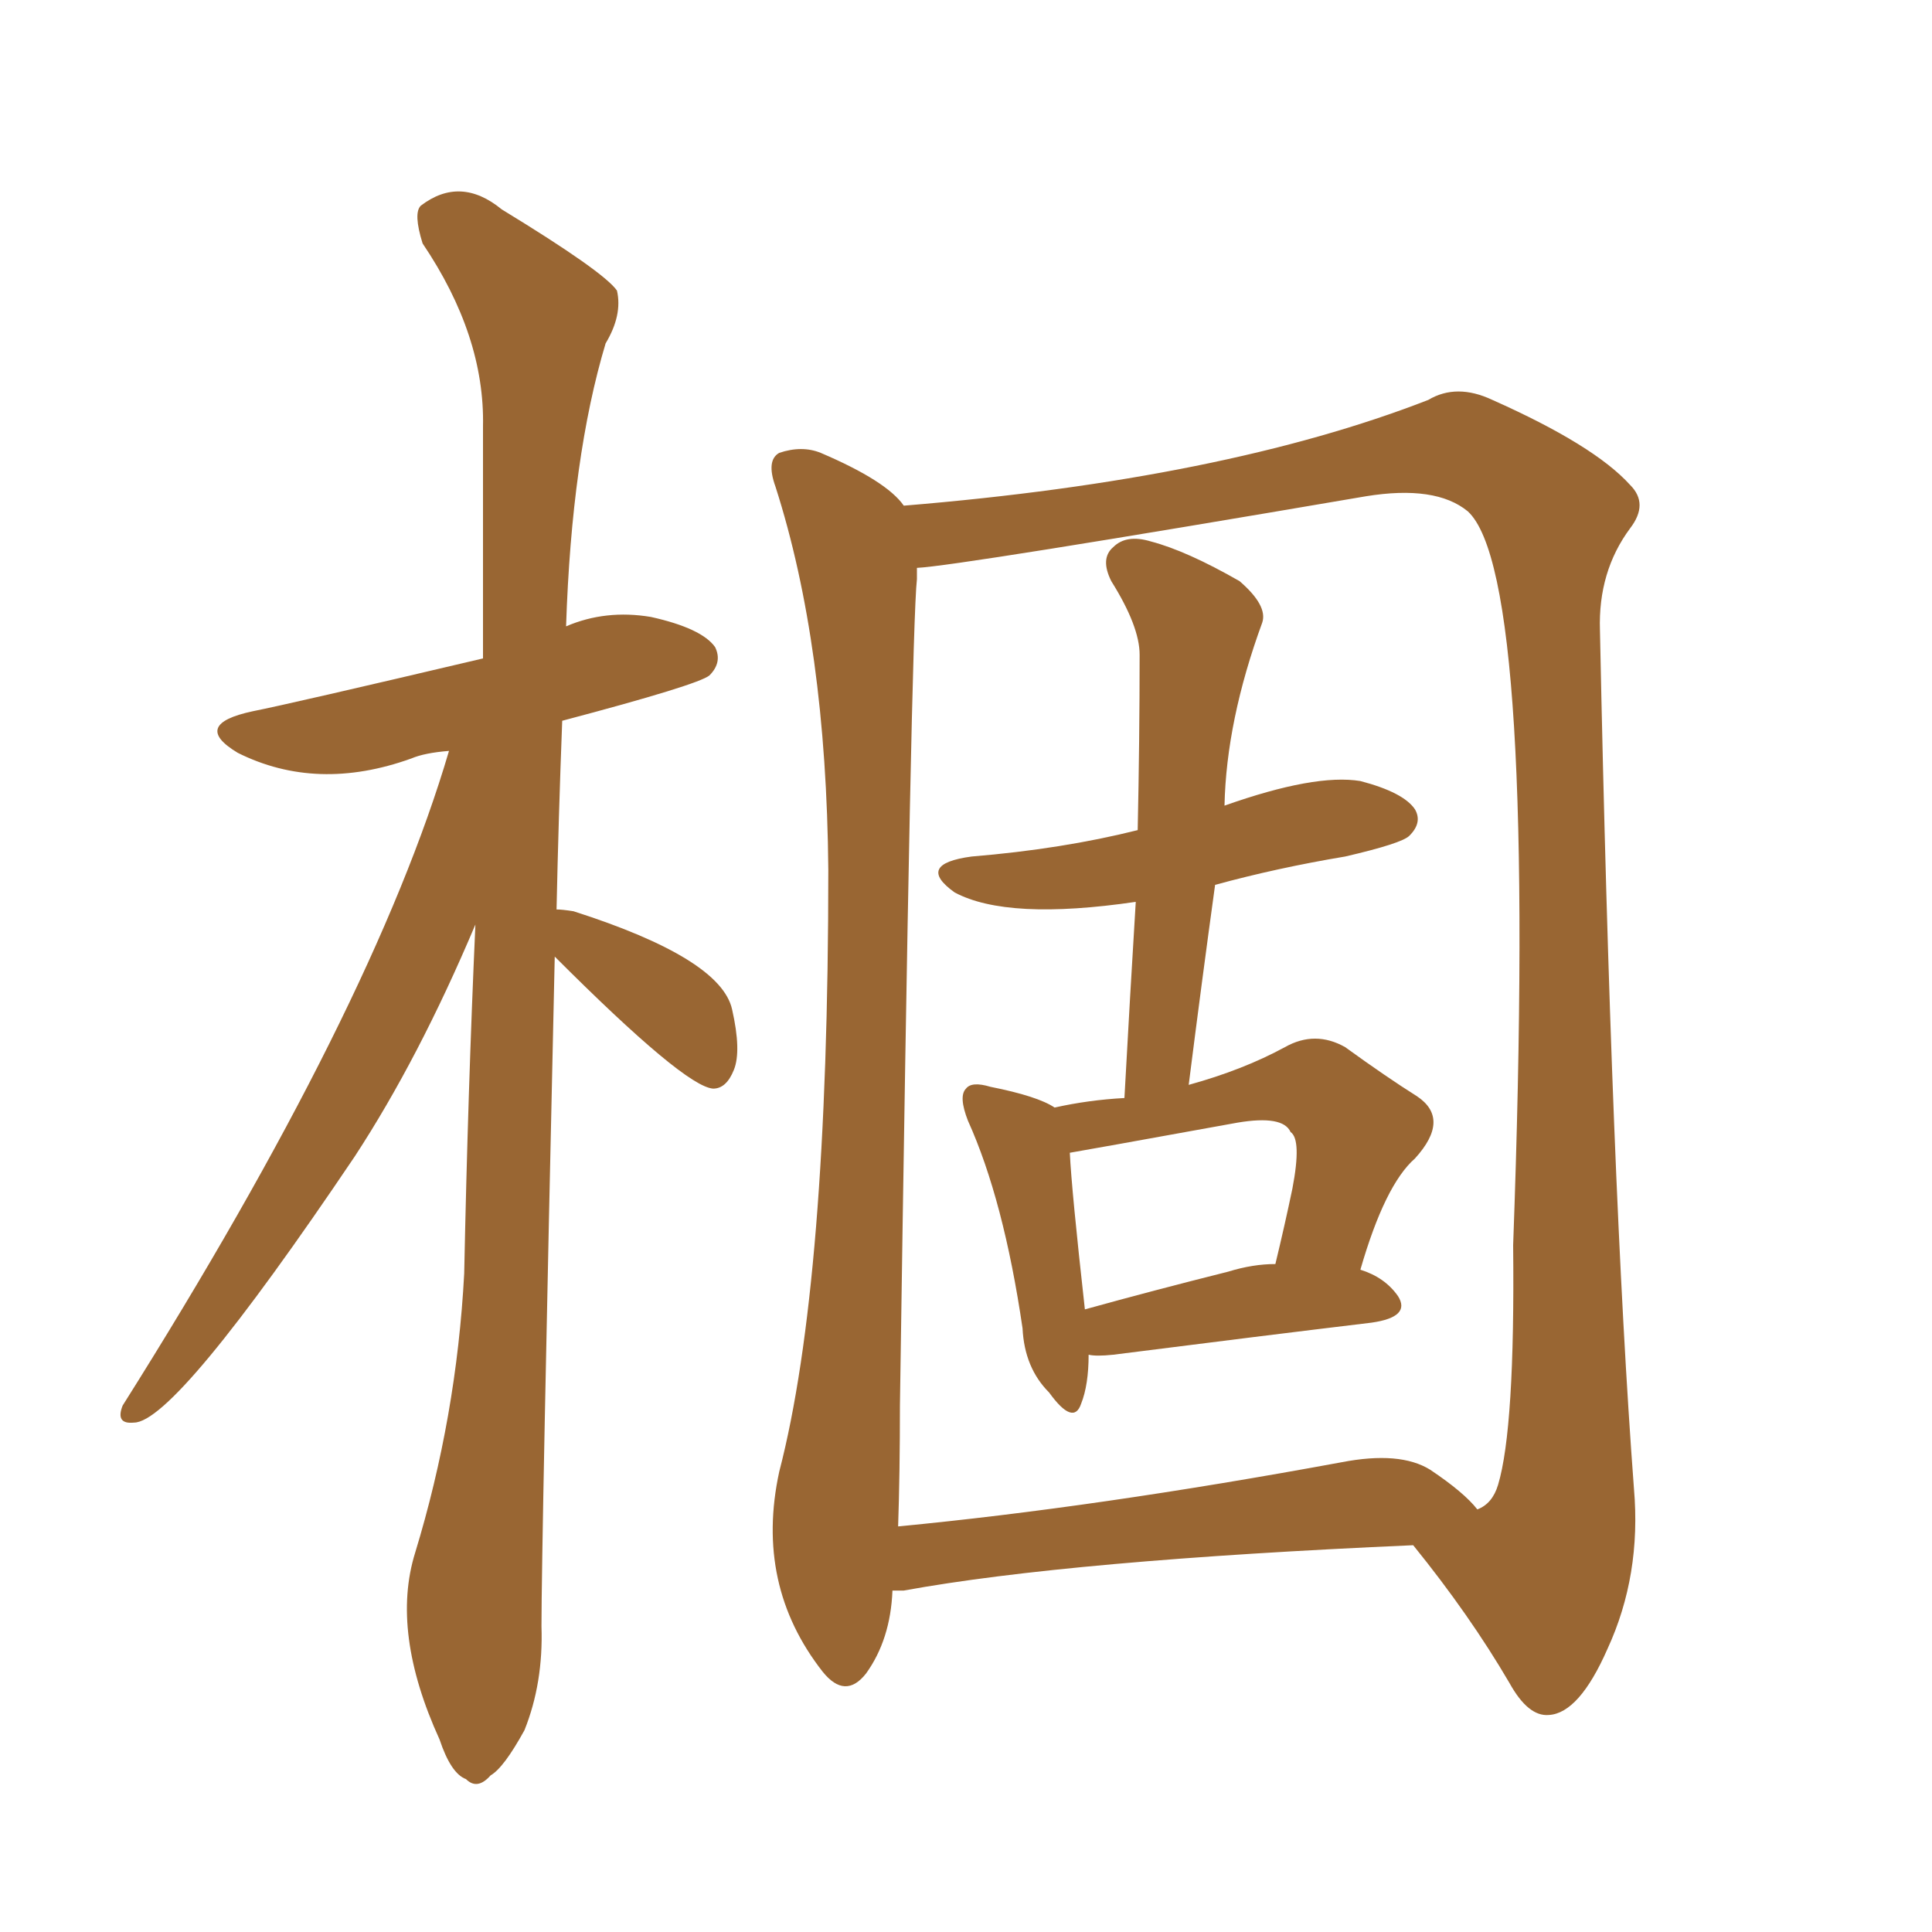 <svg xmlns="http://www.w3.org/2000/svg" xmlns:xlink="http://www.w3.org/1999/xlink" width="150" height="150"><path fill="#996633" padding="10" d="M84.52 105.18L84.52 105.18Q84.52 107.52 83.94 108.98L83.94 108.98Q83.35 110.74 81.45 108.11L81.45 108.11Q79.54 106.20 79.39 103.13L79.39 103.13Q77.93 93.16 75.15 87.01L75.15 87.01Q74.41 85.11 75 84.52L75 84.52Q75.44 83.94 76.90 84.38L76.90 84.38Q80.57 85.11 81.88 85.99L81.88 85.99Q84.52 85.40 87.30 85.25L87.30 85.25Q87.74 77.20 88.18 70.02L88.18 70.02Q78.22 71.48 74.12 69.29L74.12 69.29Q71.04 67.09 75.44 66.50L75.44 66.50Q82.47 65.92 88.33 64.45L88.33 64.45Q88.48 57.42 88.48 50.83L88.48 50.83Q88.48 48.63 86.28 45.12L86.28 45.12Q85.40 43.36 86.43 42.48L86.43 42.48Q87.45 41.46 89.36 42.04L89.36 42.04Q92.14 42.77 96.24 45.12L96.24 45.12Q98.44 47.02 98.00 48.34L98.00 48.34Q95.21 55.96 95.07 62.55L95.07 62.55Q102.10 60.06 105.62 60.64L105.62 60.64Q108.98 61.52 109.86 62.84L109.86 62.84Q110.45 63.87 109.42 64.89L109.42 64.89Q108.84 65.48 104.44 66.50L104.44 66.50Q99.17 67.38 94.34 68.70L94.34 68.70Q93.31 76.17 92.29 84.23L92.29 84.23Q96.53 83.06 99.76 81.30L99.76 81.30Q102.10 79.98 104.44 81.30L104.44 81.30Q107.67 83.64 110.01 85.11L110.01 85.11Q112.65 86.87 109.86 89.94L109.86 89.94Q107.52 91.99 105.62 98.58L105.62 98.58Q107.52 99.17 108.54 100.63L108.54 100.63Q109.57 102.25 106.49 102.69L106.49 102.69Q98.00 103.71 86.43 105.18L86.43 105.18Q85.11 105.32 84.52 105.18ZM95.36 98.73L95.36 98.73Q97.27 98.14 99.02 98.14L99.02 98.14Q99.76 95.07 100.34 92.29L100.34 92.29Q101.07 88.48 100.20 87.89L100.20 87.89Q99.61 86.57 96.09 87.16L96.09 87.16Q83.94 89.36 83.06 89.50L83.06 89.50Q83.20 92.43 84.23 101.66L84.23 101.66Q89.50 100.20 95.36 98.73ZM69.29 123.49L69.29 123.49Q69.14 127.29 67.24 129.93L67.24 129.93Q65.63 131.98 63.87 129.79L63.87 129.79Q58.59 123.05 60.50 114.26L60.50 114.26Q64.31 99.61 64.31 67.53L64.31 67.53Q64.16 50.10 60.21 37.79L60.21 37.79Q59.47 35.74 60.50 35.16L60.50 35.16Q62.26 34.57 63.72 35.16L63.72 35.16Q68.85 37.35 70.17 39.26L70.17 39.26Q95.07 37.21 110.89 31.05L110.89 31.05Q113.09 29.74 115.87 31.05L115.87 31.05Q123.78 34.57 126.56 37.65L126.56 37.65Q128.03 39.11 126.56 41.02L126.56 41.02Q124.07 44.38 124.22 48.93L124.22 48.93Q125.10 92.14 126.86 115.58L126.86 115.58Q127.44 122.31 124.80 128.03L124.80 128.03Q122.61 133.01 120.26 133.15L120.26 133.15Q118.65 133.30 117.19 130.66L117.19 130.66Q114.11 125.39 109.72 119.97L109.72 119.97Q83.06 121.14 70.17 123.49L70.17 123.49Q69.43 123.49 69.29 123.49ZM111.04 114.11L111.04 114.11Q113.67 115.87 114.70 117.19L114.70 117.19Q115.87 116.75 116.31 115.28L116.31 115.28Q117.63 110.89 117.48 96.68L117.48 96.68Q119.38 44.68 113.96 39.70L113.96 39.70Q111.47 37.65 106.05 38.53L106.05 38.53Q74.27 43.95 71.19 44.09L71.19 44.09Q71.19 44.38 71.19 44.97L71.19 44.97Q70.75 48.78 69.87 109.13L69.87 109.13Q69.87 114.40 69.73 118.51L69.73 118.51Q85.11 117.04 104.15 113.53L104.15 113.53Q108.69 112.65 111.04 114.11ZM43.07 74.27L43.07 74.27L43.07 74.27Q42.04 120.12 42.04 126.27L42.04 126.27Q42.19 130.66 40.72 134.33L40.72 134.33Q39.11 137.26 38.09 137.84L38.09 137.84Q37.06 139.01 36.18 138.13L36.18 138.13Q35.01 137.70 34.13 135.06L34.13 135.06Q30.32 126.71 32.23 120.56L32.23 120.56Q35.45 110.01 36.04 98.88L36.04 98.88Q36.33 84.67 36.91 71.78L36.91 71.78Q32.52 82.18 27.54 89.79L27.54 89.79Q13.62 110.45 10.40 110.45L10.40 110.45Q8.94 110.60 9.52 109.13L9.52 109.13Q29.00 78.22 34.86 58.30L34.86 58.30Q32.96 58.45 31.93 58.89L31.93 58.89Q24.61 61.52 18.46 58.45L18.46 58.45Q14.79 56.25 19.63 55.22L19.63 55.22Q22.56 54.64 37.50 51.12L37.50 51.12Q37.50 41.60 37.50 33.11L37.50 33.11Q37.65 26.07 32.81 18.90L32.81 18.90Q32.08 16.55 32.67 15.97L32.67 15.97Q35.74 13.62 38.96 16.26L38.96 16.26Q46.88 21.09 47.90 22.56L47.90 22.56Q48.34 24.46 47.02 26.66L47.02 26.66Q44.38 35.45 43.95 48.63L43.95 48.63Q47.02 47.31 50.54 47.90L50.54 47.90Q54.49 48.78 55.52 50.24L55.52 50.24Q56.10 51.42 55.08 52.44L55.08 52.44Q54.20 53.17 43.65 55.96L43.65 55.96Q43.36 63.57 43.21 70.61L43.21 70.61Q43.65 70.61 44.53 70.75L44.53 70.75Q55.96 74.41 56.84 78.37L56.84 78.37Q57.57 81.59 56.98 83.06L56.98 83.06Q56.40 84.52 55.37 84.52L55.37 84.52Q53.17 84.38 43.07 74.27Z"/></svg>